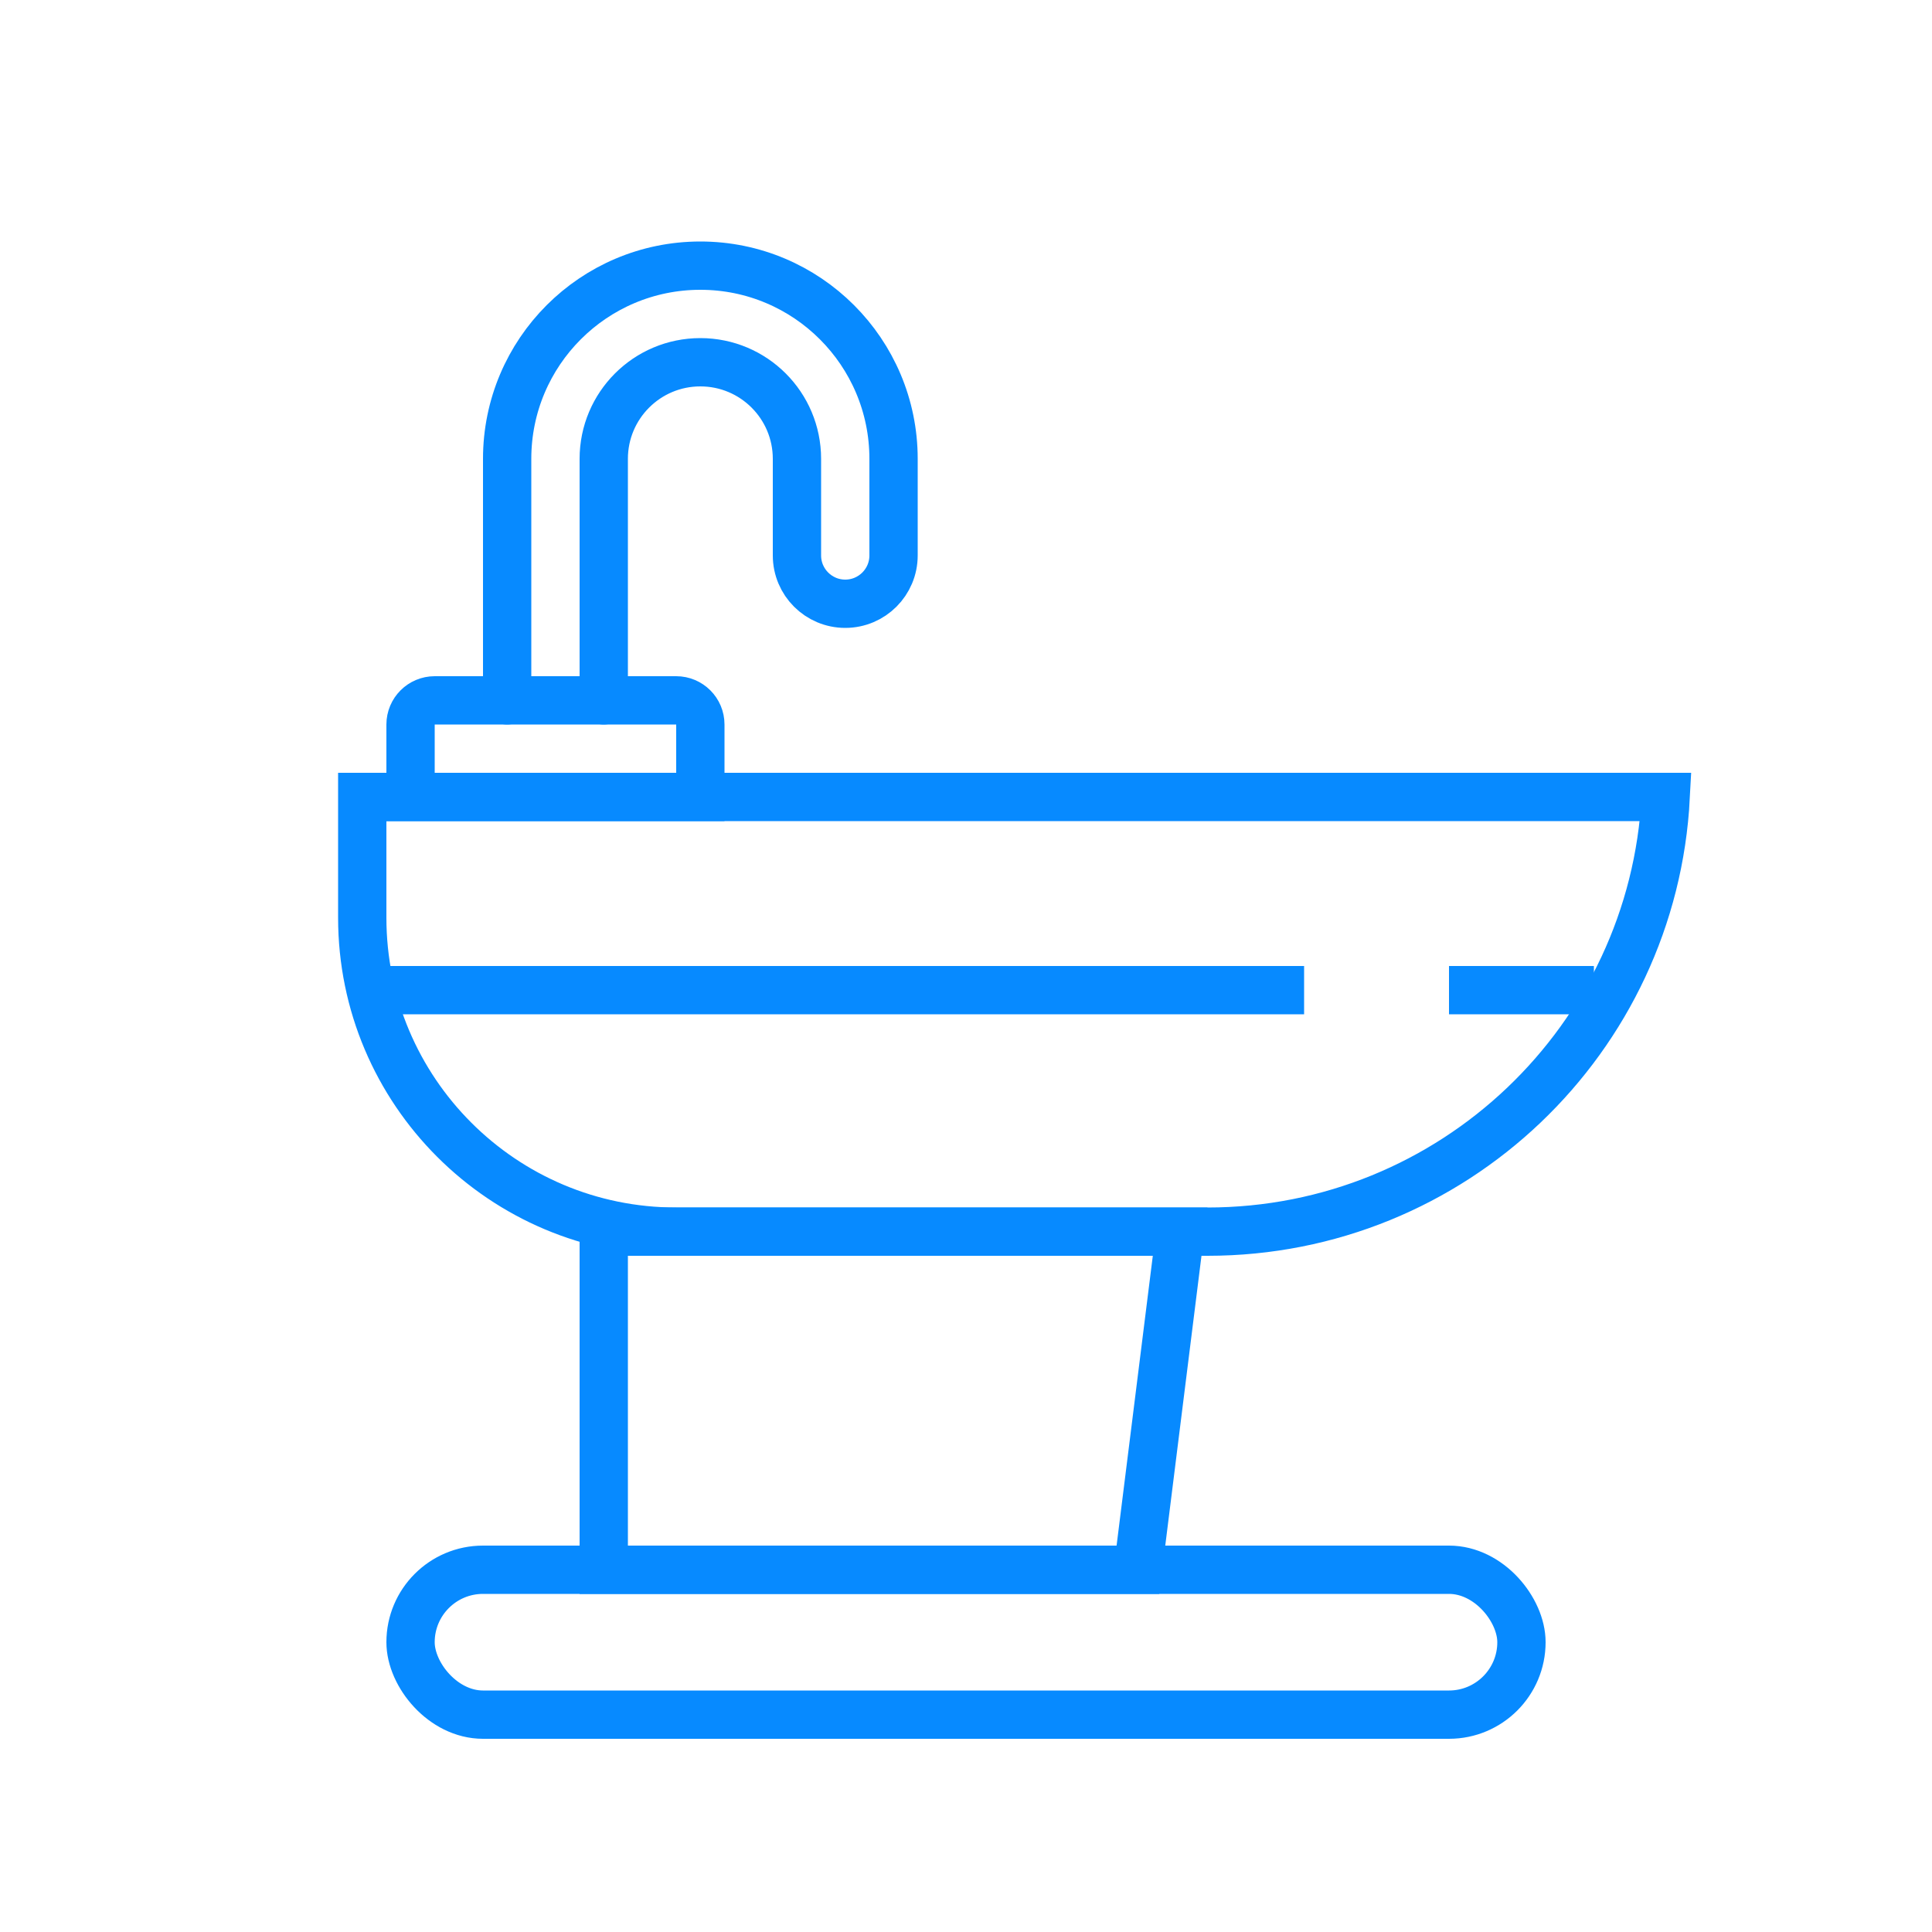 <svg width="40" height="40" viewBox="0 0 40 40" fill="none" xmlns="http://www.w3.org/2000/svg">
<rect x="8.5" y="32.5" width="23" height="3" rx="1.5" stroke="#078AFF"/>
<path d="M12.5 25.5H24.434L23.559 32.5H12.5V25.5Z" stroke="#078AFF"/>
<path d="M7.5 16.5H34.487C34.227 21.514 30.079 25.5 25 25.5H14C10.41 25.5 7.5 22.59 7.5 19V16.5Z" stroke="#078AFF"/>
<rect x="8" y="20" width="19" height="1" fill="#078AFF"/>
<rect x="30" y="20" width="3" height="1" fill="#078AFF"/>
<path d="M9 14.5H14C14.276 14.5 14.5 14.724 14.5 15V16.5H8.5V15C8.5 14.724 8.724 14.5 9 14.5Z" stroke="#078AFF"/>
<path d="M12.5 14.5V9.5C12.5 8.395 13.395 7.5 14.5 7.5V7.5C15.605 7.5 16.5 8.395 16.5 9.5V11.5C16.5 12.052 16.948 12.5 17.5 12.5V12.5C18.052 12.5 18.5 12.052 18.5 11.5V9.5C18.5 7.291 16.709 5.5 14.5 5.5V5.5C12.291 5.5 10.5 7.291 10.5 9.5V14.5" stroke="#078AFF" stroke-linecap="round" stroke-linejoin="round"/>
</svg>
